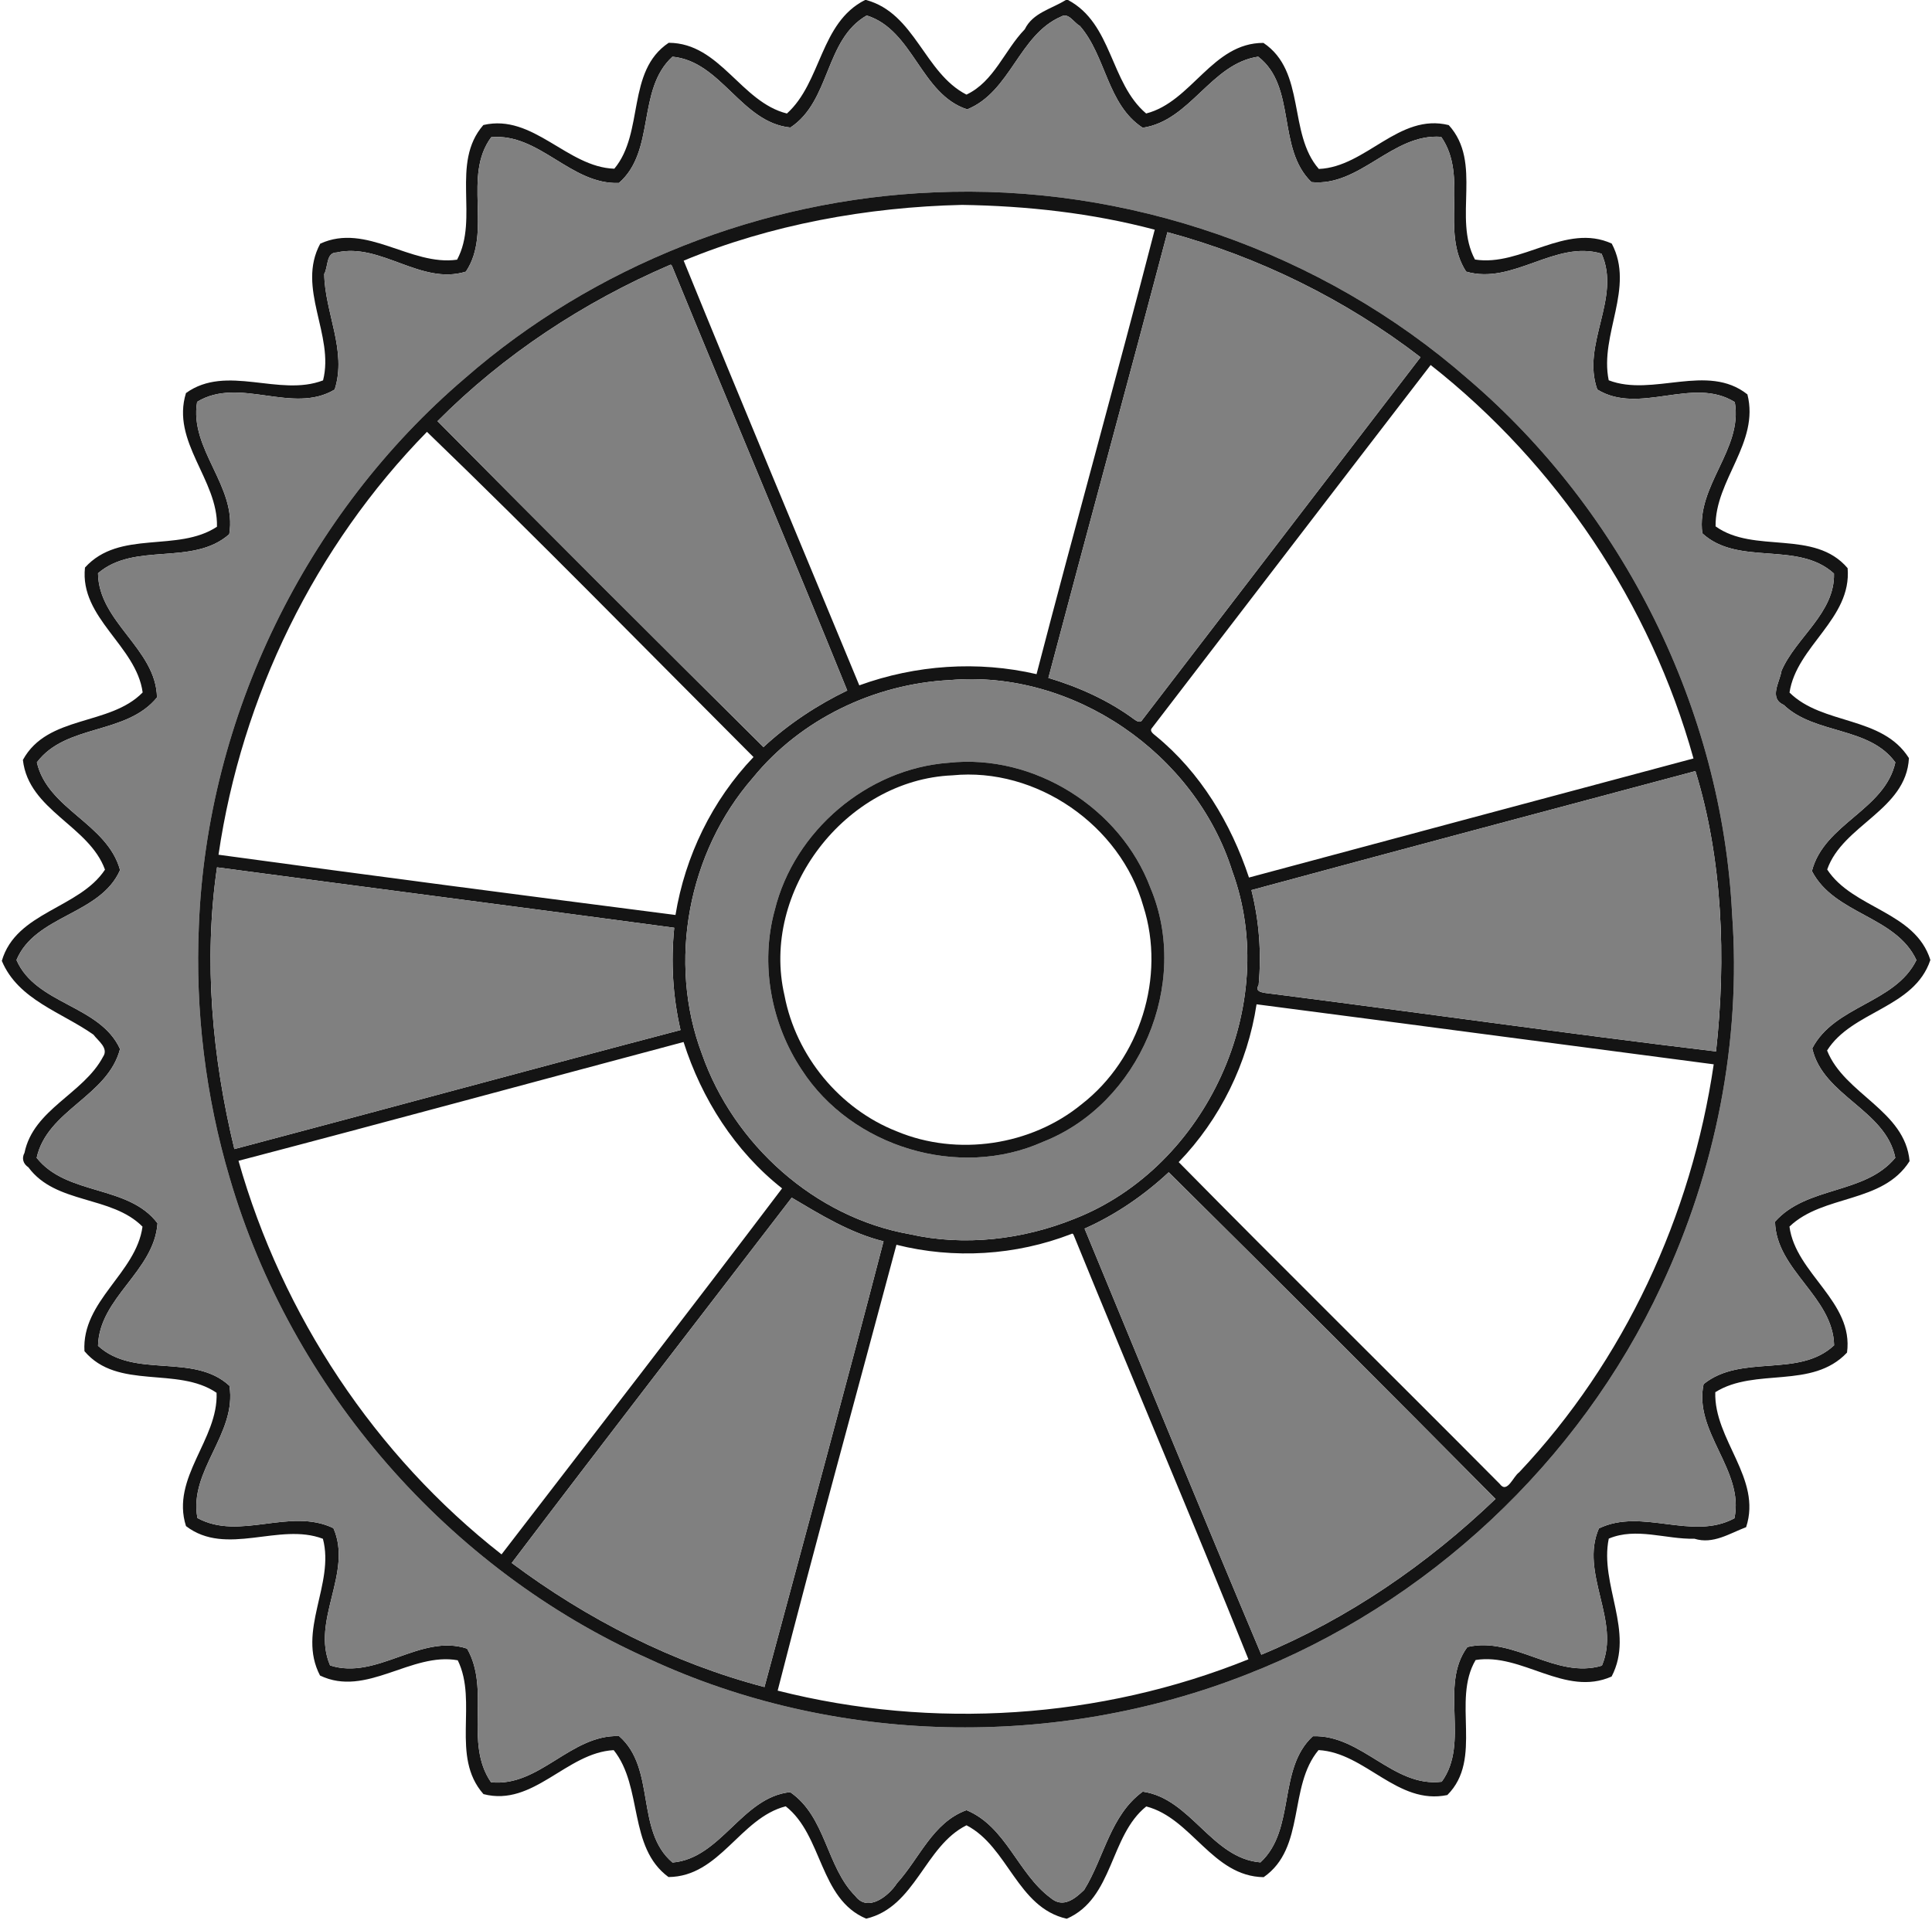 <?xml version="1.0" encoding="UTF-8" ?>
<!DOCTYPE svg PUBLIC "-//W3C//DTD SVG 1.1//EN" "http://www.w3.org/Graphics/SVG/1.1/DTD/svg11.dtd">
<svg width="1541pt" height="1532pt" viewBox="0 0 1541 1532" version="1.1" xmlns="http://www.w3.org/2000/svg">
<path fill="#090909" opacity="0.95" d=" M 689.98 0.00 L 690.86 0.00 C 729.98 10.62 737.11 58.20 770.87 75.48 C 792.91 65.05 801.14 40.14 817.36 23.39 C 823.78 10.15 838.68 7.18 850.10 0.00 L 851.87 0.00 C 887.38 18.90 885.32 66.08 914.19 90.54 C 950.65 81.21 966.92 34.10 1007.75 34.23 C 1041.83 57.02 1027.13 106.45 1051.93 134.79 C 1089.64 133.22 1115.72 89.94 1155.54 99.80 C 1182.81 129.80 1158.70 173.98 1176.46 207.05 C 1213.42 212.93 1248.78 177.56 1285.56 194.32 C 1304.28 229.63 1275.60 266.96 1283.14 303.39 C 1318.27 316.96 1361.86 289.25 1393.77 314.65 C 1403.60 353.19 1367.89 382.97 1368.38 419.92 C 1399.16 442.08 1447.13 421.95 1473.70 453.27 C 1477.10 493.72 1432.93 515.31 1427.36 552.51 C 1453.73 578.66 1501.29 570.90 1522.60 604.82 C 1520.49 646.28 1469.75 658.06 1457.41 693.68 C 1477.82 725.00 1527.61 727.07 1539.70 765.85 C 1526.85 804.47 1477.26 806.31 1457.32 838.07 C 1471.12 872.97 1519.49 885.87 1523.12 926.34 C 1501.58 960.38 1454.30 952.68 1427.31 978.56 C 1432.27 1016.20 1478.69 1038.42 1473.22 1079.08 C 1445.25 1108.75 1400.04 1090.68 1368.15 1110.68 C 1366.97 1148.61 1405.56 1179.45 1392.74 1218.36 C 1379.49 1223.36 1366.45 1232.22 1351.54 1227.59 C 1328.89 1228.16 1305.12 1218.24 1283.18 1227.49 C 1275.66 1264.21 1304.11 1301.79 1285.45 1337.52 C 1248.19 1354.04 1214.08 1318.39 1176.98 1324.34 C 1157.74 1356.85 1183.33 1403.20 1154.42 1432.06 C 1114.53 1440.37 1089.19 1398.25 1051.69 1396.20 C 1027.33 1425.27 1041.57 1474.28 1007.90 1497.59 C 967.03 1496.97 950.64 1450.55 914.28 1441.16 C 884.96 1464.59 888.33 1514.42 850.84 1530.75 C 811.31 1521.84 804.16 1473.36 770.90 1456.20 C 737.33 1472.87 730.32 1521.34 690.89 1530.68 C 653.39 1514.94 656.37 1464.33 626.70 1441.05 C 590.18 1450.40 574.18 1497.16 533.19 1497.48 C 500.74 1473.63 513.01 1425.60 489.50 1396.24 C 451.71 1398.27 425.49 1441.71 385.62 1431.32 C 359.07 1401.27 381.43 1357.88 365.11 1324.56 C 327.93 1317.83 292.20 1354.44 255.26 1336.72 C 236.62 1301.10 267.16 1263.80 257.56 1227.62 C 222.68 1214.30 180.55 1242.16 148.35 1217.50 C 136.07 1178.83 174.30 1148.41 172.74 1111.15 C 141.48 1089.80 93.90 1109.28 67.36 1077.96 C 65.04 1037.79 108.59 1015.86 113.66 978.60 C 88.89 953.55 44.51 960.94 22.66 931.28 C 18.48 928.54 17.14 924.05 19.53 919.74 C 26.64 884.87 66.60 872.66 82.20 843.06 C 86.92 836.20 78.18 830.36 74.55 825.44 C 49.02 807.43 14.43 797.64 1.46 766.56 C 12.78 727.47 63.15 724.92 83.74 693.81 C 71.04 658.59 22.81 646.60 18.26 606.26 C 37.99 570.14 87.50 579.39 113.79 552.42 C 108.72 515.10 63.38 493.02 67.79 452.77 C 95.42 422.27 141.57 441.07 173.06 420.22 C 173.98 382.62 136.31 352.48 148.34 313.57 C 180.81 290.23 222.61 316.91 257.67 303.47 C 266.93 267.31 236.23 229.90 255.43 194.39 C 292.27 177.51 327.56 212.47 364.58 207.17 C 382.33 174.20 358.99 130.22 385.54 99.74 C 425.26 90.43 452.35 133.43 490.00 134.59 C 514.10 105.72 499.33 56.89 533.36 34.14 C 574.41 34.29 590.83 81.40 627.66 90.56 C 655.42 65.54 653.94 18.20 689.98 0.00 M 691.30 12.34 C 657.64 31.61 662.64 80.53 630.43 101.74 C 591.25 97.85 575.38 48.94 536.36 45.24 C 507.60 71.52 523.12 120.38 493.65 145.97 C 455.19 147.42 430.33 106.00 391.84 109.44 C 368.70 140.60 392.83 184.84 371.60 216.71 C 335.73 227.81 303.95 193.42 268.55 201.42 C 259.92 201.39 261.82 213.27 258.61 218.51 C 259.04 249.53 276.91 279.80 266.93 310.79 C 233.25 331.01 190.99 300.00 157.23 320.58 C 150.76 358.54 189.29 387.99 182.86 426.20 C 153.56 451.98 107.59 432.02 78.19 457.32 C 78.60 496.44 124.49 517.56 125.22 556.41 C 100.63 586.56 52.71 577.24 29.41 608.21 C 38.05 645.81 85.59 656.79 95.76 694.12 C 80.02 730.00 28.19 729.86 13.15 765.89 C 28.69 801.50 79.67 801.66 95.74 836.88 C 85.93 874.73 37.64 885.45 29.24 923.71 C 53.40 954.15 102.40 945.01 125.66 975.94 C 122.88 1014.41 79.15 1035.10 78.19 1073.66 C 107.01 1100.29 154.35 1078.98 183.01 1105.56 C 189.17 1143.93 150.35 1173.14 157.48 1211.06 C 191.30 1229.50 231.14 1202.36 265.94 1219.15 C 281.61 1254.71 247.82 1292.82 263.29 1328.65 C 300.66 1340.71 335.44 1302.97 372.55 1315.25 C 391.43 1348.14 369.97 1390.30 391.63 1421.84 C 430.24 1425.91 455.18 1383.70 493.77 1385.03 C 523.45 1410.74 506.56 1460.64 536.42 1485.90 C 575.18 1482.62 591.82 1433.70 630.25 1429.74 C 658.98 1449.51 658.90 1489.27 682.30 1512.69 C 692.28 1525.91 708.94 1512.51 715.43 1502.42 C 733.53 1482.52 743.89 1453.96 770.89 1444.12 C 802.61 1457.31 811.78 1494.77 837.98 1514.12 C 847.82 1522.57 857.23 1515.05 864.77 1507.71 C 880.79 1481.80 885.57 1448.21 911.47 1429.35 C 949.90 1434.77 966.41 1482.56 1005.35 1485.78 C 1033.76 1459.49 1018.74 1411.29 1047.14 1385.14 C 1085.96 1383.72 1111.32 1426.28 1149.93 1421.45 C 1172.75 1390.21 1147.52 1344.84 1170.42 1313.96 C 1207.79 1305.24 1240.83 1339.89 1277.71 1328.83 C 1292.98 1293.03 1259.78 1255.03 1275.30 1219.36 C 1309.77 1202.61 1349.66 1229.57 1383.42 1211.25 C 1391.48 1172.90 1350.63 1142.41 1358.82 1104.23 C 1389.01 1079.82 1434.59 1099.73 1462.91 1073.27 C 1462.12 1034.48 1416.61 1013.36 1415.80 974.63 C 1441.26 945.92 1487.35 953.19 1511.73 923.67 C 1504.05 885.33 1454.02 874.37 1445.48 836.38 C 1463.33 801.99 1511.53 800.55 1528.57 765.96 C 1512.17 730.56 1463.15 729.69 1445.21 694.91 C 1454.98 656.97 1503.28 646.40 1511.76 608.26 C 1490.85 579.29 1447.51 586.19 1422.71 562.33 C 1410.62 556.98 1419.58 544.23 1420.99 535.10 C 1432.53 508.40 1463.59 489.10 1462.82 457.59 C 1433.86 431.15 1386.49 452.00 1357.81 425.48 C 1352.75 387.45 1390.30 358.44 1383.71 320.82 C 1350.44 299.85 1307.51 331.49 1274.04 310.74 C 1261.11 274.58 1293.34 237.84 1277.42 202.37 C 1240.29 191.24 1206.89 227.58 1169.43 216.70 C 1148.49 184.56 1171.66 140.79 1149.49 109.15 C 1110.57 106.29 1084.82 149.15 1046.04 145.29 C 1018.11 118.34 1034.44 69.09 1003.56 45.22 C 965.81 50.76 949.46 96.38 911.44 101.93 C 883.01 83.36 882.40 44.90 861.32 20.68 C 856.44 18.05 852.33 9.72 846.33 13.26 C 812.63 27.82 806.17 73.17 771.45 87.26 C 734.31 75.17 728.60 24.03 691.30 12.34 Z" />
<path fill="#808080" opacity="1.00" d=" M 691.30 12.34 C 728.60 24.03 734.31 75.17 771.45 87.26 C 806.17 73.17 812.63 27.82 846.33 13.26 C 852.33 9.72 856.44 18.05 861.32 20.68 C 882.40 44.90 883.01 83.36 911.44 101.93 C 949.46 96.38 965.81 50.76 1003.56 45.22 C 1034.44 69.09 1018.11 118.34 1046.04 145.29 C 1084.82 149.15 1110.57 106.29 1149.49 109.15 C 1171.66 140.79 1148.49 184.56 1169.43 216.70 C 1206.89 227.58 1240.29 191.24 1277.42 202.37 C 1293.34 237.84 1261.11 274.58 1274.04 310.74 C 1307.51 331.49 1350.44 299.85 1383.71 320.82 C 1390.30 358.44 1352.75 387.45 1357.81 425.48 C 1386.49 452.00 1433.86 431.15 1462.82 457.59 C 1463.59 489.10 1432.53 508.40 1420.99 535.10 C 1419.58 544.23 1410.62 556.98 1422.71 562.33 C 1447.51 586.19 1490.85 579.29 1511.76 608.26 C 1503.28 646.40 1454.98 656.97 1445.21 694.91 C 1463.15 729.69 1512.17 730.56 1528.57 765.96 C 1511.53 800.55 1463.33 801.99 1445.48 836.38 C 1454.02 874.37 1504.05 885.33 1511.73 923.67 C 1487.35 953.19 1441.26 945.92 1415.80 974.63 C 1416.61 1013.36 1462.12 1034.48 1462.91 1073.27 C 1434.59 1099.73 1389.01 1079.82 1358.82 1104.23 C 1350.63 1142.41 1391.48 1172.90 1383.42 1211.25 C 1349.66 1229.57 1309.77 1202.61 1275.30 1219.36 C 1259.78 1255.03 1292.98 1293.03 1277.71 1328.83 C 1240.83 1339.89 1207.79 1305.24 1170.42 1313.96 C 1147.52 1344.84 1172.75 1390.21 1149.93 1421.45 C 1111.32 1426.28 1085.96 1383.72 1047.14 1385.14 C 1018.74 1411.29 1033.76 1459.49 1005.35 1485.78 C 966.41 1482.56 949.90 1434.77 911.47 1429.35 C 885.57 1448.21 880.79 1481.80 864.77 1507.71 C 857.23 1515.05 847.82 1522.57 837.98 1514.12 C 811.78 1494.77 802.61 1457.31 770.89 1444.12 C 743.89 1453.96 733.53 1482.52 715.43 1502.42 C 708.94 1512.51 692.28 1525.91 682.30 1512.69 C 658.90 1489.27 658.98 1449.51 630.25 1429.74 C 591.82 1433.70 575.18 1482.62 536.42 1485.90 C 506.56 1460.64 523.45 1410.74 493.77 1385.03 C 455.18 1383.70 430.24 1425.91 391.63 1421.84 C 369.97 1390.30 391.43 1348.14 372.55 1315.25 C 335.44 1302.97 300.66 1340.71 263.29 1328.65 C 247.82 1292.82 281.61 1254.71 265.94 1219.15 C 231.14 1202.36 191.30 1229.50 157.48 1211.06 C 150.35 1173.14 189.17 1143.93 183.01 1105.56 C 154.35 1078.98 107.01 1100.29 78.19 1073.66 C 79.15 1035.10 122.88 1014.41 125.66 975.94 C 102.40 945.01 53.40 954.15 29.24 923.71 C 37.64 885.45 85.93 874.73 95.74 836.88 C 79.67 801.66 28.69 801.50 13.15 765.89 C 28.19 729.86 80.02 730.00 95.76 694.12 C 85.59 656.79 38.05 645.81 29.41 608.21 C 52.71 577.24 100.63 586.56 125.22 556.41 C 124.49 517.56 78.60 496.44 78.19 457.32 C 107.59 432.02 153.56 451.98 182.86 426.20 C 189.29 387.99 150.76 358.54 157.23 320.58 C 190.99 300.00 233.25 331.01 266.93 310.79 C 276.91 279.80 259.04 249.53 258.61 218.51 C 261.82 213.27 259.92 201.39 268.55 201.42 C 303.95 193.42 335.73 227.81 371.60 216.71 C 392.83 184.84 368.70 140.60 391.84 109.44 C 430.33 106.00 455.19 147.42 493.65 145.97 C 523.12 120.38 507.60 71.52 536.36 45.24 C 575.38 48.94 591.25 97.85 630.43 101.74 C 662.64 80.53 657.64 31.61 691.30 12.34 M 744.54 153.50 C 608.04 159.18 473.77 211.83 370.78 301.78 C 244.01 409.92 165.05 572.02 158.62 738.61 C 155.62 806.36 163.94 874.75 183.22 939.77 C 232.32 1107.93 357.55 1251.97 517.57 1323.43 C 665.95 1392.29 842.06 1395.66 994.02 1336.02 C 1138.45 1279.85 1259.63 1166.59 1325.08 1026.08 C 1368.28 934.01 1389.00 830.94 1381.56 729.35 C 1373.56 566.10 1294.93 408.21 1170.77 302.23 C 1054.67 200.58 898.62 146.46 744.54 153.50 Z" />
<path fill="#090909" opacity="0.95" d=" M 744.54 153.50 C 898.62 146.46 1054.67 200.58 1170.77 302.23 C 1294.93 408.21 1373.56 566.10 1381.56 729.35 C 1389.00 830.94 1368.28 934.01 1325.08 1026.08 C 1259.63 1166.59 1138.45 1279.85 994.02 1336.02 C 842.06 1395.66 665.95 1392.29 517.57 1323.43 C 357.55 1251.97 232.32 1107.93 183.22 939.77 C 163.94 874.75 155.62 806.36 158.62 738.61 C 165.05 572.02 244.01 409.92 370.78 301.78 C 473.77 211.83 608.04 159.18 744.54 153.50 M 767.32 163.46 C 691.63 165.20 614.36 179.28 545.32 207.95 C 591.39 321.09 638.68 433.86 685.39 546.76 C 730.33 530.44 779.94 526.95 826.77 537.83 C 857.50 419.47 890.51 301.60 921.04 183.24 C 870.92 169.95 819.16 164.26 767.32 163.46 M 931.17 185.24 C 899.91 303.87 867.54 422.24 836.22 540.83 C 860.47 548.10 883.94 558.64 904.40 573.68 C 906.36 575.12 909.49 577.26 911.17 574.24 C 985.07 477.79 1059.15 381.45 1133.04 284.99 C 1073.29 238.99 1004.01 204.90 931.17 185.24 M 534.26 211.40 C 465.56 240.94 401.72 282.95 348.97 336.00 C 435.19 423.02 521.96 509.74 608.96 596.02 C 628.69 577.68 652.06 562.31 675.78 550.88 C 630.11 438.22 582.66 326.10 536.56 213.55 C 536.10 212.67 535.69 210.55 534.26 211.40 M 1141.12 291.20 C 1066.88 387.64 992.89 484.34 918.76 580.89 C 916.57 583.36 920.32 585.75 921.86 587.08 C 957.46 616.17 981.85 656.83 996.20 700.09 C 1114.36 668.30 1232.57 636.75 1350.76 605.09 C 1316.43 481.58 1241.79 370.44 1141.12 291.20 M 340.55 344.52 C 251.16 435.84 192.78 555.61 174.29 681.89 C 295.68 698.50 417.26 714.33 538.78 729.96 C 546.47 682.99 568.07 638.45 601.02 603.97 C 514.60 517.47 427.82 428.66 340.55 344.52 M 757.59 542.57 C 697.62 545.52 638.57 573.72 600.53 620.52 C 548.90 679.65 532.14 767.42 559.96 841.05 C 585.21 912.96 649.83 971.14 725.36 984.58 C 769.18 994.51 815.77 989.00 857.24 972.24 C 962.44 930.90 1021.84 801.56 982.91 695.08 C 953.41 601.30 856.10 533.93 757.59 542.57 M 1352.30 615.16 C 1234.23 646.72 1116.09 678.13 998.15 710.11 C 1004.40 734.83 1006.24 760.48 1003.92 785.86 C 1000.81 790.94 1006.11 791.57 1009.05 792.15 C 1128.98 807.37 1248.73 824.50 1368.73 838.83 C 1376.94 764.76 1373.96 685.43 1352.30 615.16 M 173.10 691.95 C 162.25 766.60 169.26 843.47 186.94 916.72 C 305.62 885.32 424.08 852.96 542.81 821.75 C 536.61 795.04 535.04 767.40 537.78 740.15 C 416.26 723.83 294.63 708.17 173.10 691.95 M 1002.25 801.22 C 995.12 848.23 973.22 892.92 940.15 927.12 C 1024.89 1013.19 1111.07 1098.05 1196.20 1183.81 C 1202.20 1192.05 1206.96 1177.76 1211.66 1174.65 C 1295.63 1085.59 1349.19 969.89 1366.89 849.10 C 1245.34 833.23 1123.80 816.99 1002.25 801.22 M 545.23 831.30 C 426.88 862.82 308.70 895.01 190.23 926.07 C 225.20 1049.38 299.01 1160.95 400.04 1240.07 C 474.81 1142.91 549.87 1045.83 623.81 948.08 C 586.27 918.51 559.63 876.62 545.23 831.30 M 932.19 935.23 C 912.40 953.67 889.80 969.19 865.08 980.17 C 911.94 1093.51 958.48 1207.10 1006.06 1320.10 C 1075.56 1291.21 1138.58 1247.80 1192.84 1195.84 C 1106.39 1108.58 1019.50 1021.62 932.19 935.23 M 631.49 955.48 C 556.95 1052.51 482.03 1149.38 408.17 1246.91 C 468.42 1291.97 536.90 1326.79 609.75 1345.90 C 641.62 1227.47 673.95 1108.97 704.72 990.30 C 678.24 983.81 653.93 968.78 631.49 955.48 M 854.31 984.53 C 810.18 1001.61 760.89 1004.64 715.02 993.06 C 683.42 1111.57 650.64 1229.98 620.28 1348.76 C 744.00 1380.12 877.80 1371.39 995.78 1323.77 C 950.64 1211.17 902.86 1099.39 857.05 986.96 C 856.39 985.74 856.18 983.32 854.31 984.53 Z" />
<path fill="#808080" opacity="1.00" d=" M 931.17 185.24 C 1004.01 204.90 1073.29 238.99 1133.04 284.99 C 1059.15 381.45 985.07 477.79 911.17 574.24 C 909.49 577.26 906.36 575.12 904.40 573.68 C 883.94 558.64 860.47 548.10 836.22 540.83 C 867.54 422.24 899.91 303.87 931.17 185.24 Z" />
<path fill="#808080" opacity="1.00" d=" M 534.26 211.40 C 535.69 210.55 536.10 212.67 536.56 213.55 C 582.66 326.10 630.11 438.22 675.78 550.88 C 652.06 562.31 628.69 577.68 608.96 596.02 C 521.96 509.74 435.19 423.02 348.97 336.00 C 401.72 282.95 465.56 240.94 534.26 211.40 Z" />
<path fill="#808080" opacity="1.00" d=" M 757.59 542.57 C 856.10 533.93 953.41 601.30 982.91 695.08 C 1021.84 801.56 962.44 930.90 857.24 972.24 C 815.77 989.00 769.18 994.51 725.36 984.58 C 649.83 971.14 585.21 912.96 559.96 841.05 C 532.14 767.42 548.90 679.65 600.53 620.52 C 638.57 573.72 697.62 545.52 757.59 542.57 M 756.58 608.54 C 691.66 613.34 633.51 662.89 617.98 725.98 C 606.18 768.92 614.90 816.60 639.50 853.50 C 679.43 915.19 764.75 941.07 831.93 910.93 C 908.82 880.75 949.80 784.74 917.63 708.36 C 893.63 644.49 824.62 601.11 756.58 608.54 Z" />
<path fill="#090909" opacity="0.95" d=" M 756.58 608.54 C 824.62 601.11 893.63 644.49 917.63 708.36 C 949.80 784.74 908.82 880.75 831.93 910.93 C 764.75 941.07 679.43 915.19 639.50 853.50 C 614.90 816.60 606.18 768.92 617.98 725.98 C 633.51 662.89 691.66 613.34 756.58 608.54 M 759.63 618.56 C 674.35 622.14 606.30 710.86 625.75 794.26 C 634.91 842.39 669.71 884.73 715.37 902.62 C 763.58 922.73 822.49 914.01 862.85 880.85 C 909.32 844.72 929.93 779.27 911.97 723.06 C 893.74 658.41 826.67 611.87 759.63 618.56 Z" />
<path fill="#808080" opacity="1.00" d=" M 1352.30 615.16 C 1373.96 685.43 1376.94 764.76 1368.73 838.83 C 1248.73 824.50 1128.98 807.37 1009.05 792.15 C 1006.11 791.57 1000.81 790.94 1003.92 785.86 C 1006.24 760.48 1004.40 734.83 998.15 710.11 C 1116.09 678.13 1234.23 646.72 1352.30 615.16 Z" />
<path fill="#808080" opacity="1.00" d=" M 173.10 691.95 C 294.63 708.17 416.26 723.83 537.78 740.15 C 535.04 767.40 536.61 795.04 542.81 821.75 C 424.08 852.96 305.62 885.32 186.94 916.72 C 169.26 843.47 162.25 766.60 173.10 691.95 Z" />
<path fill="#808080" opacity="1.00" d=" M 932.19 935.23 C 1019.50 1021.62 1106.39 1108.58 1192.84 1195.84 C 1138.58 1247.80 1075.56 1291.21 1006.06 1320.10 C 958.48 1207.10 911.94 1093.51 865.08 980.17 C 889.80 969.19 912.40 953.67 932.19 935.23 Z" />
<path fill="#808080" opacity="1.00" d=" M 631.49 955.48 C 653.93 968.78 678.24 983.81 704.72 990.30 C 673.95 1108.97 641.62 1227.47 609.75 1345.90 C 536.90 1326.79 468.42 1291.97 408.17 1246.91 C 482.03 1149.38 556.95 1052.51 631.49 955.48 Z" />
</svg>
